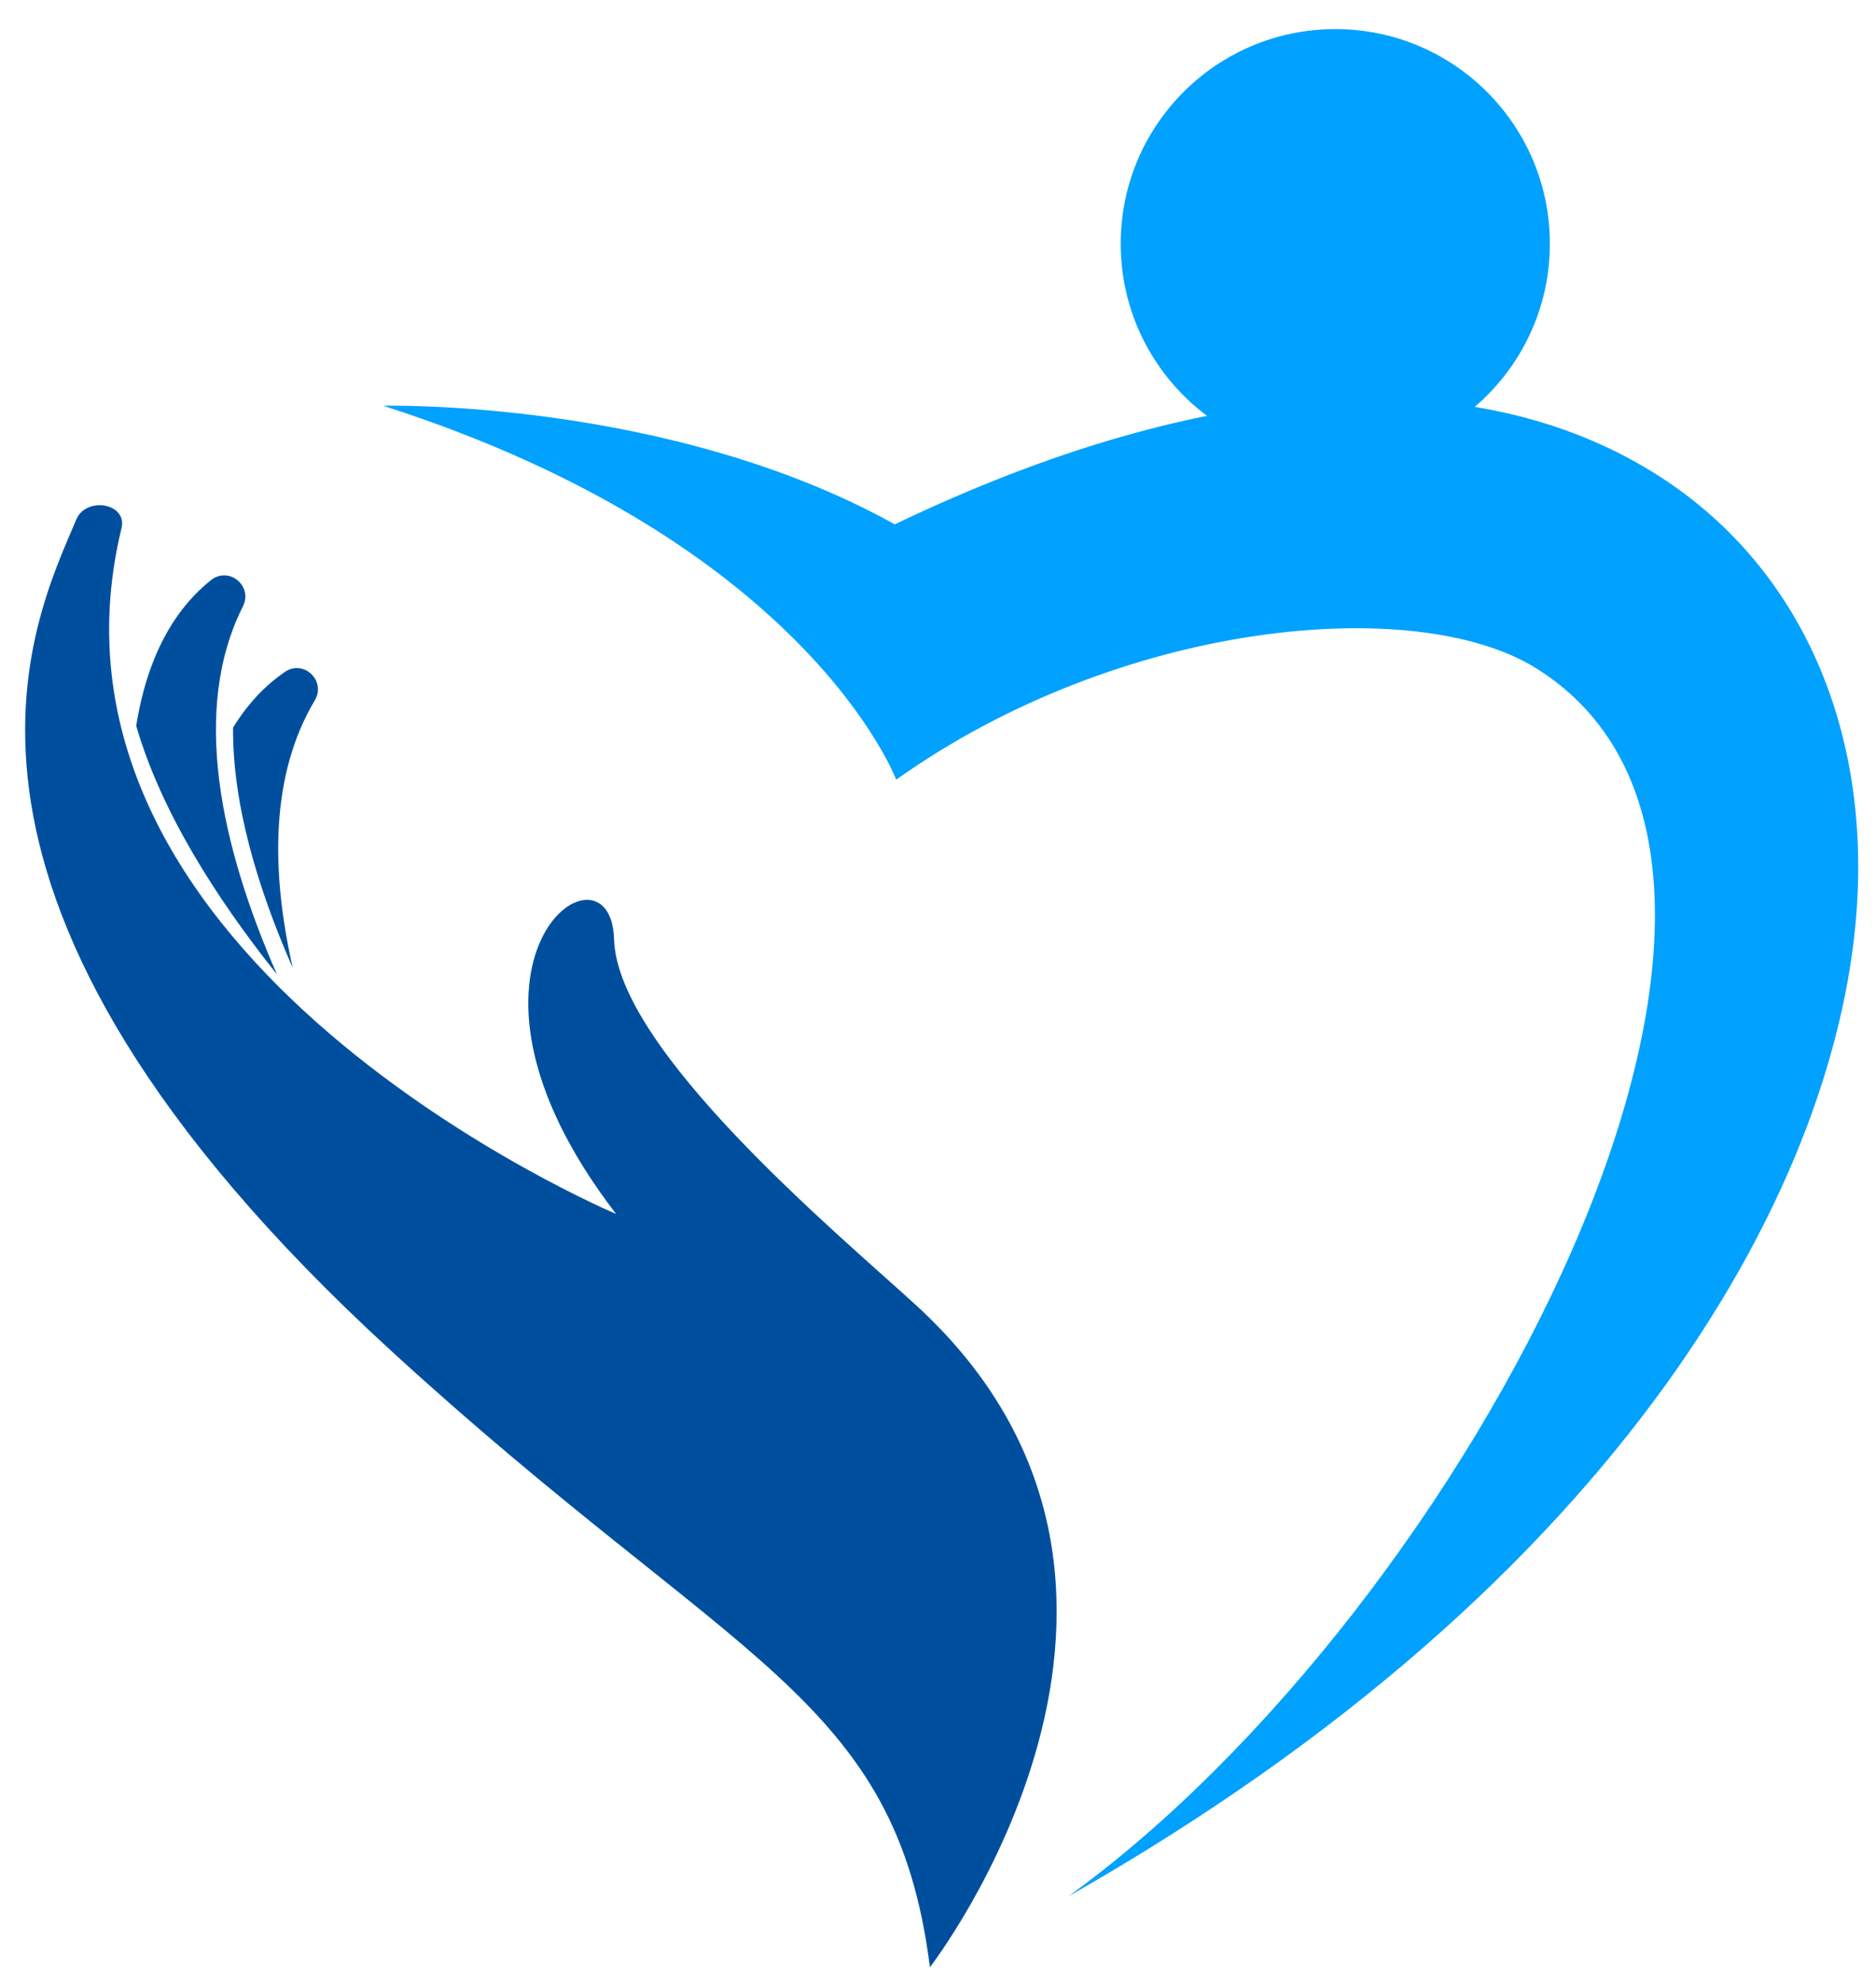 <?xml version="1.0" encoding="UTF-8"?>
<svg data-bbox="3.204 3.71 233.651 246.98" viewBox="0 0 239.12 252.74" xmlns="http://www.w3.org/2000/svg" data-type="color">
    <g>
        <defs>
            <clipPath id="c7da49c3-fa8c-45cb-b7cf-1ad388d78fc8">
                <path d="M239.12 0v252.74H0V0h239.12z"/>
            </clipPath>
            <clipPath id="4387e406-43aa-4ded-83f4-842b03741954">
                <path d="M135.5 63.9v186.76H2.17V63.9H135.5z"/>
            </clipPath>
            <clipPath id="a5734db6-07a5-4e6d-825d-816b7887f70b">
                <path d="M198.17 3.66v54.91h-56V3.66h56z"/>
            </clipPath>
        </defs>
        <g clip-path="url(#c7da49c3-fa8c-45cb-b7cf-1ad388d78fc8)">
            <path d="M17.36 92.5c1.58-9.9 5.6-15.45 9.53-18.57 2.29-1.81 5.38.74 4.07 3.35-6.64 13.18-2.82 30.55 4.34 46.89-7.99-10.02-14.81-20.93-17.94-31.67" fill="#004f9f" data-color="1"/>
            <g clip-path="url(#4387e406-43aa-4ded-83f4-842b03741954)">
                <path d="M116.69 166.26c-9.93-9.07-38.02-32.47-38.42-46.57s-24.57 2.76.26 35.01c0 0-76.46-32.2-63.04-87.4.77-3.17-4.51-4.09-5.77-1.09-5.47 13-23.34 47.79 40.2 105.99 43.78 40.09 64.22 43.79 68.61 78.49 0 0 37.54-48.44-1.84-84.43" fill="#004f9f" data-color="1"/>
            </g>
            <path d="M29.71 92.73c-.08 9.61 3.05 20.27 7.6 30.6-2.82-12.51-2.81-24.65 2.81-34.07 1.49-2.51-1.41-5.27-3.82-3.63-2.24 1.54-4.57 3.79-6.59 7.09" fill="#004f9f" data-color="1"/>
            <path d="M211.56 60.73c-23.47-15.11-57.91-12.9-97.51 6.09-28.82-16.03-65.2-15.11-65.2-15.11 54.04 17.32 65.38 47.65 65.38 47.65C142.85 79 180.52 75.6 195.82 85.17c41.03 25.67-9.03 119.94-59.66 156.5 71.05-40.35 98.72-91.42 100.59-127.2 1.2-23.08-7.98-42.67-25.19-53.74" fill="#00a1ff" data-color="2"/>
            <g clip-path="url(#a5734db6-07a5-4e6d-825d-816b7887f70b)">
                <path d="M197.55 31.06c0 15.1-12.24 27.35-27.35 27.35s-27.35-12.24-27.35-27.35S155.09 3.71 170.2 3.71s27.35 12.24 27.35 27.35" fill="#00a1ff" data-color="2"/>
            </g>
        </g>
    </g>
</svg>
